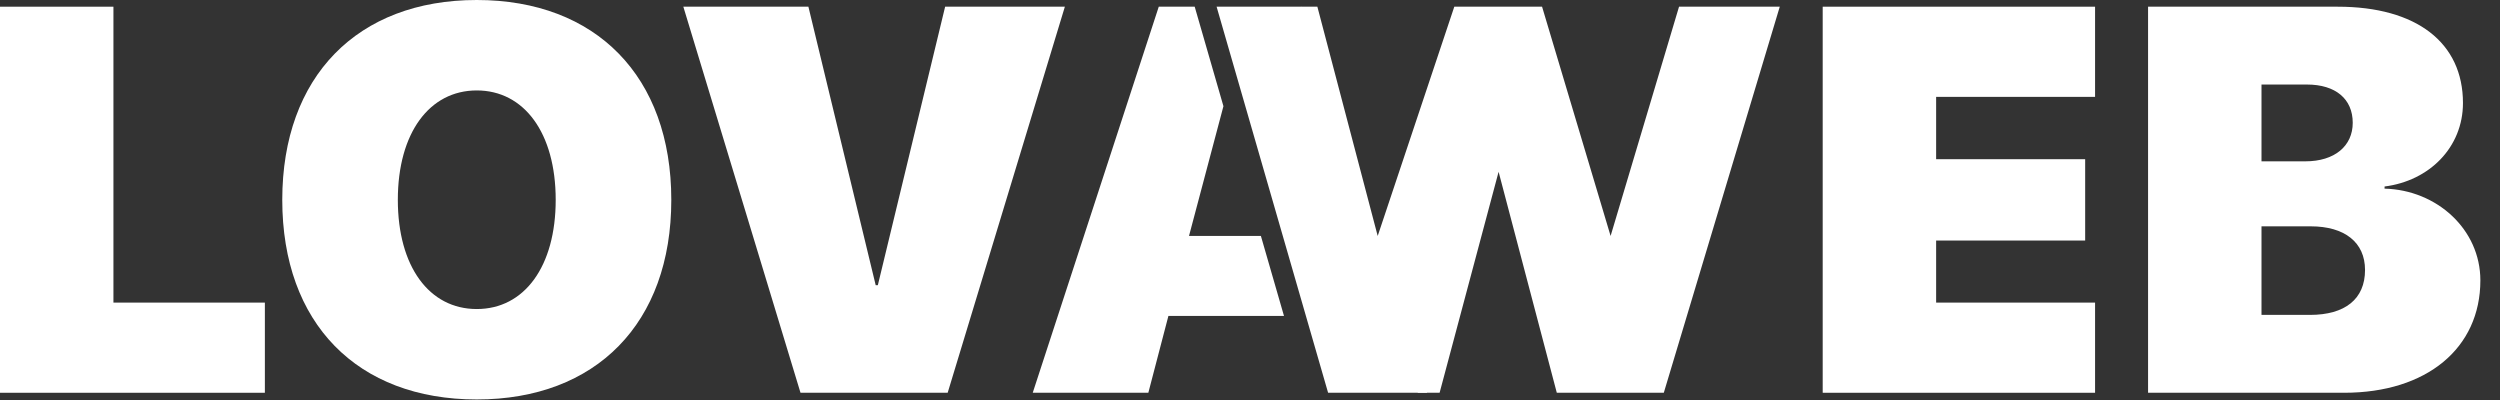 <svg width="75" height="12" viewBox="0 0 75 12" fill="none" xmlns="http://www.w3.org/2000/svg">
<rect x="0" y="0" width="75" height="12" fill="#333333" stroke="none"/>
<path fill-rule="evenodd" clip-rule="evenodd" d="M7.946 9.078V11.783H0V0.201H3.403V9.078H7.946Z" fill="white"/>
<path fill-rule="evenodd" clip-rule="evenodd" d="M14.303 0C17.883 0 20.139 2.296 20.139 5.996C20.139 9.696 17.883 11.984 14.303 11.984C10.715 11.984 8.468 9.696 8.468 5.996C8.468 2.296 10.723 0 14.303 0ZM14.303 2.713C12.883 2.713 11.935 3.989 11.935 5.996C11.935 7.994 12.875 9.271 14.303 9.271C15.732 9.271 16.671 7.994 16.671 5.996C16.671 3.989 15.724 2.713 14.303 2.713Z" fill="white"/>
<path fill-rule="evenodd" clip-rule="evenodd" d="M28.43 11.783H24.015L20.5 0.201H24.252L26.271 8.556H26.335L28.354 0.201H31.946L28.43 11.783Z" fill="white"/>
<path fill-rule="evenodd" clip-rule="evenodd" d="M38.52 9.479H35.052L34.45 11.783H30.982L34.763 0.201H35.841L36.703 3.186L35.67 7.079H37.827L38.52 9.479ZM39.028 0.201H39.033L39.813 2.592L39.028 0.201ZM42.658 11.306L42.813 11.783H42.53L42.658 11.306Z" fill="white"/>
<path d="M43.188 11.783H39.843L36.498 0.201H39.521L41.331 7.079L43.629 0.201H46.262L48.318 7.079L50.371 0.201H53.393L49.914 11.783H46.704L44.958 5.154L43.188 11.783Z" fill="white"/>
<path d="M62.852 9.078V11.783H54.681V0.201H62.852V2.906H58.084V4.776H62.555V7.216H58.084V9.078H62.852Z" fill="white"/>
<path d="M70.325 11.783H64.442V0.201H70.132C72.5 0.201 73.889 1.284 73.889 3.09C73.889 4.423 72.877 5.426 71.537 5.595V5.659C73.102 5.699 74.411 6.879 74.411 8.412C74.411 10.443 72.805 11.783 70.325 11.783ZM67.845 2.536V4.84H69.161C70.036 4.84 70.582 4.383 70.582 3.684C70.582 2.97 70.068 2.536 69.209 2.536H67.845ZM67.845 9.447H69.298C70.349 9.447 70.951 8.974 70.951 8.099C70.951 7.272 70.341 6.79 69.322 6.79H67.845V9.447Z" fill="white"/>
</svg>
